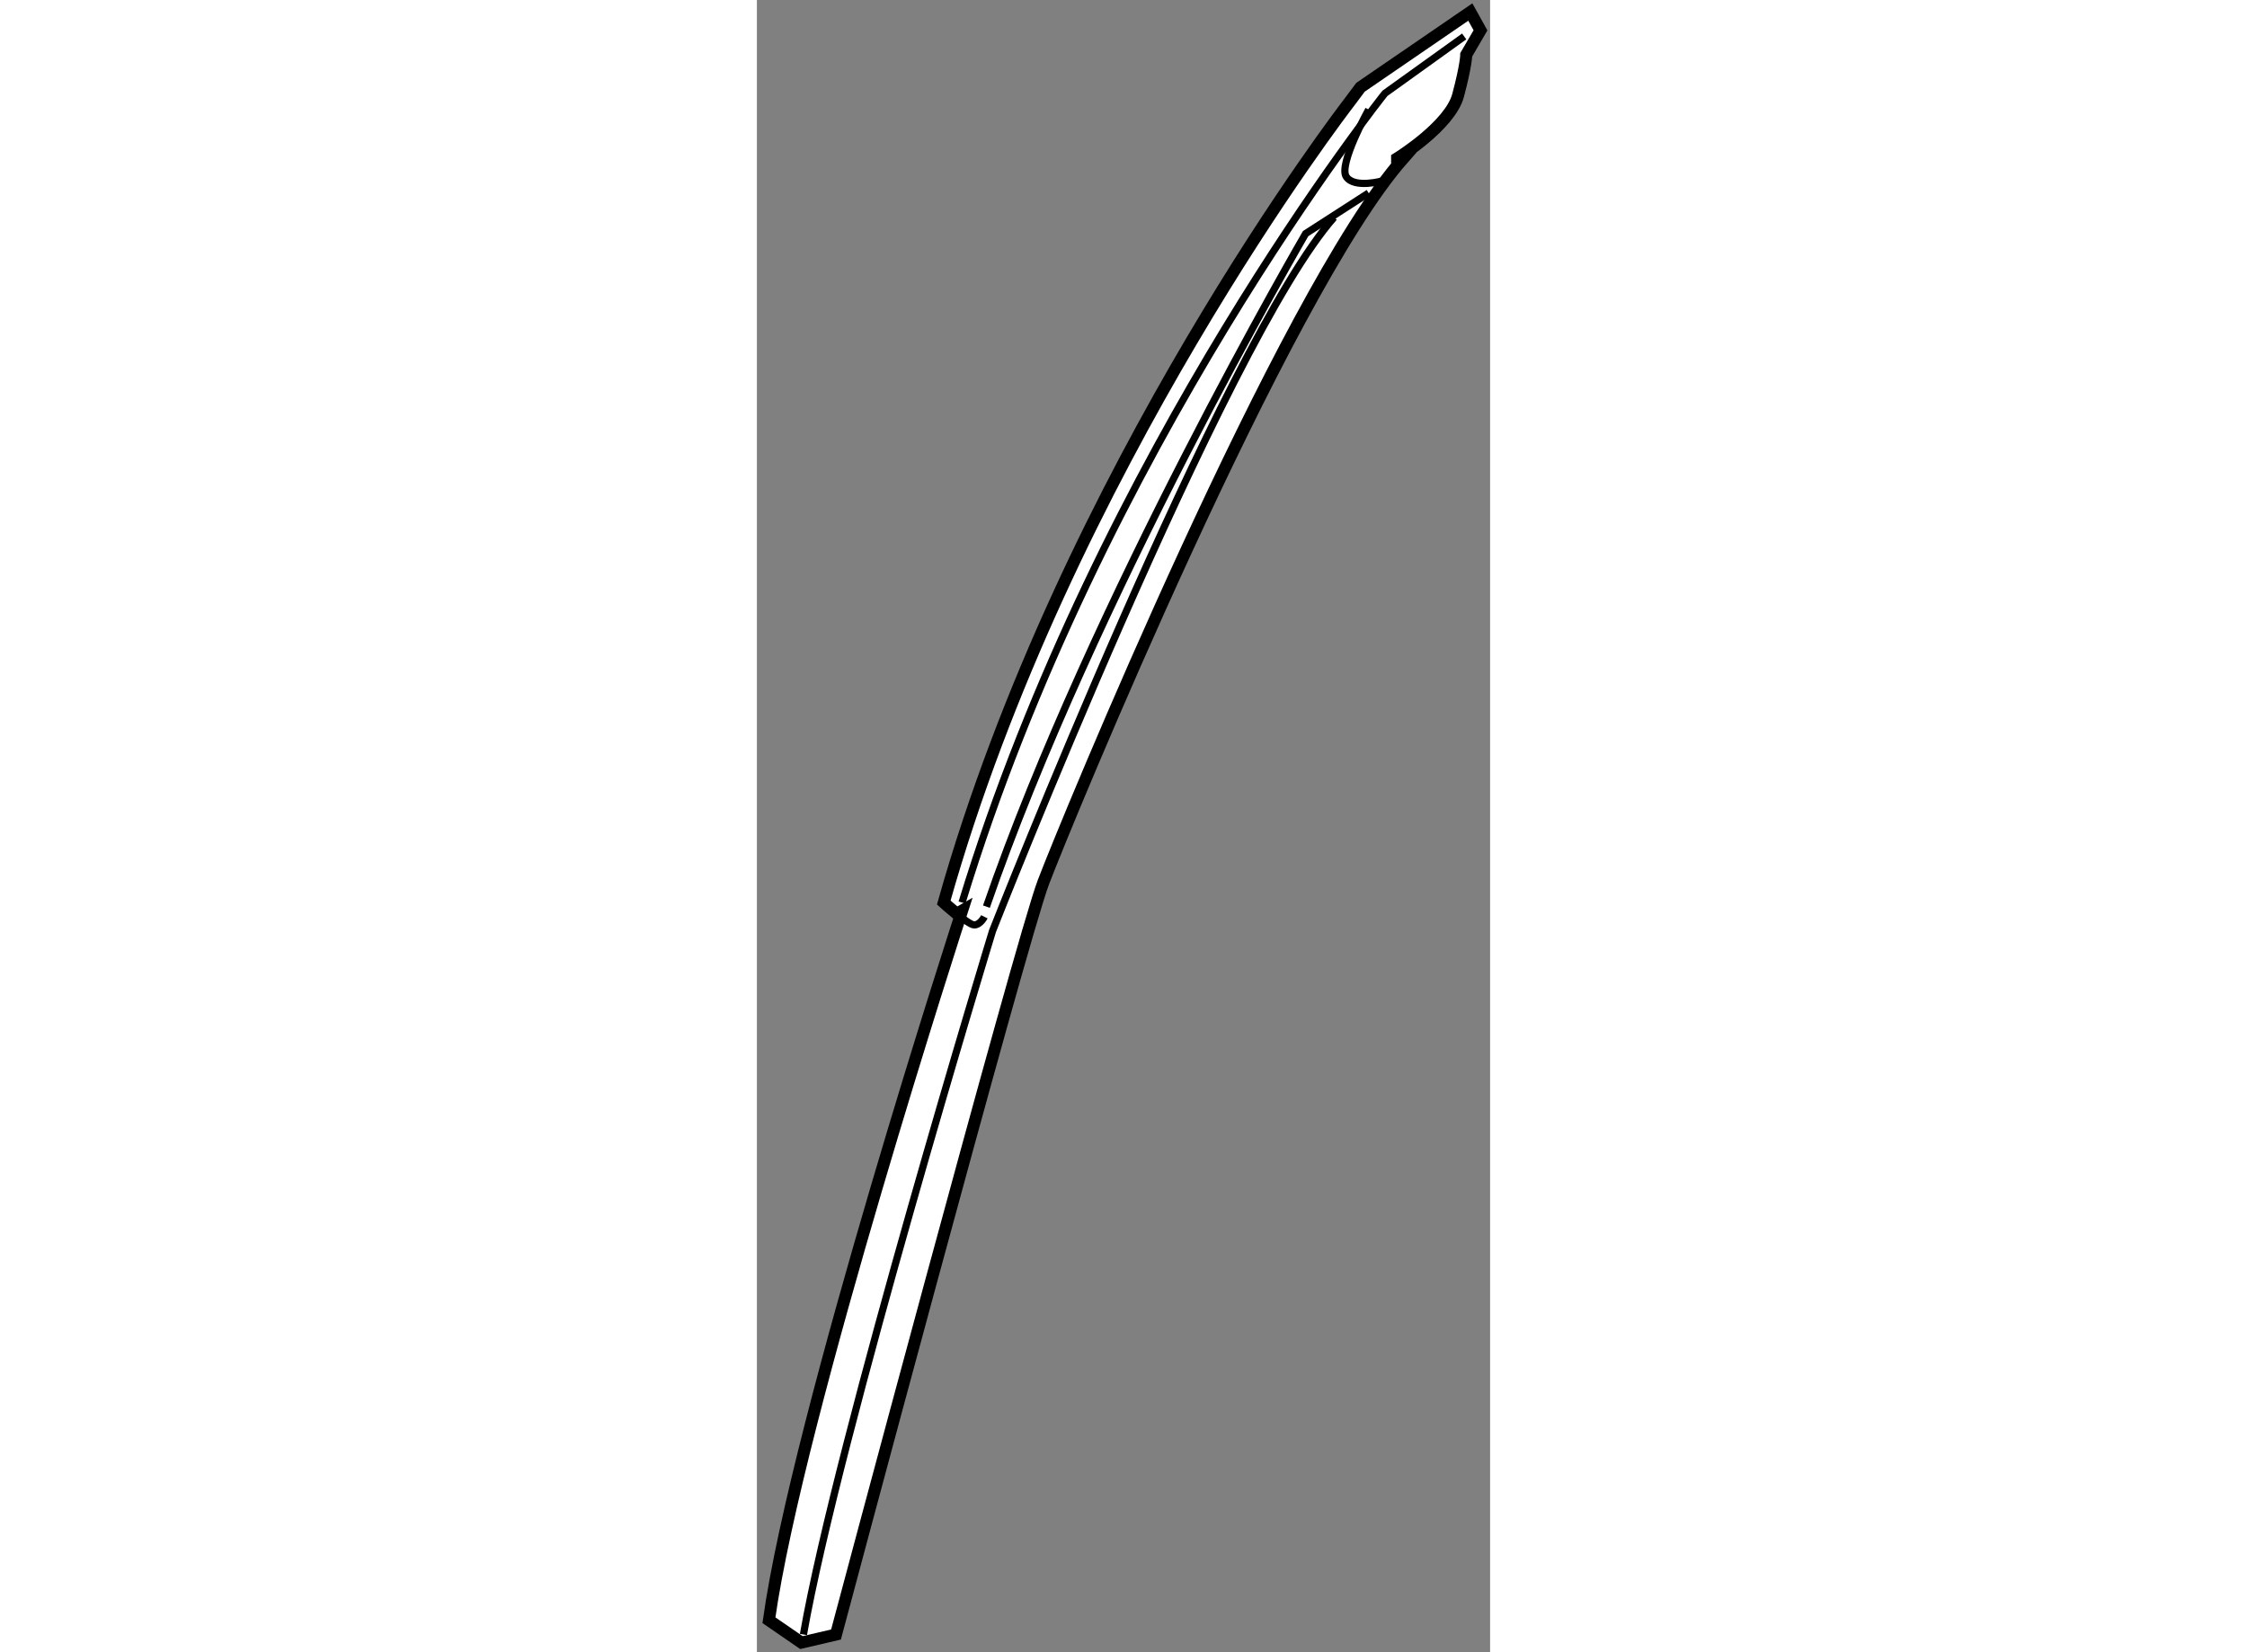 <?xml version="1.0" encoding="utf-8"?>
<!-- Generator: Adobe Illustrator 15.1.0, SVG Export Plug-In . SVG Version: 6.00 Build 0)  -->
<!DOCTYPE svg PUBLIC "-//W3C//DTD SVG 1.1//EN" "http://www.w3.org/Graphics/SVG/1.1/DTD/svg11.dtd">
<svg version="1.1" xmlns="http://www.w3.org/2000/svg" xmlns:xlink="http://www.w3.org/1999/xlink" x="0px" y="0px" width="244.8px"
	 height="180px" viewBox="40.402 56.501 30.484 68.692" enable-background="new 0 0 244.8 180" xml:space="preserve">
	
<rect x="40.402" y="56.501" width="30.484" height="68.692" fill="#808080" stroke="none"/>
	
<g><path fill="#FFFFFF" stroke="#000000" stroke-width="0.5" d="M67.02,63.087c0,0,2.197-1.353,2.535-2.62
			c0.339-1.269,0.339-1.69,0.339-1.69l0.592-1.015l-0.423-0.761l-4.564,3.127l-0.507,0.677c0,0-11.75,15.215-16.821,33.22
			c0,0,0.254,0.232,0.539,0.465l0.222-0.127c0,0-6.847,21.049-8.03,29.5l1.352,0.93l1.437-0.336c0,0,7.692-28.826,8.622-31.277
			s9.975-24.428,14.962-30.092H67.02z"></path><path fill="none" stroke="#000000" stroke-width="0.3" d="M48.708,94.49c0.285,0.232,0.602,0.465,0.729,0.465
			c0.254,0,0.423-0.338,0.423-0.338"></path><path fill="none" stroke="#000000" stroke-width="0.3" d="M69.809,58.016l-3.296,2.366c0,0-11.834,14.793-17.582,33.643"></path><path fill="none" stroke="#000000" stroke-width="0.3" d="M65.836,61.059c0,0-1.268,2.282-0.93,2.789
			c0.338,0.507,1.521,0.169,1.521,0.169"></path><path fill="none" stroke="#000000" stroke-width="0.3" d="M65.836,64.525l-2.62,1.689c0,0-8.875,15.216-13.271,27.981"></path><path fill="none" stroke="#000000" stroke-width="0.3" d="M42.337,124.457c1.437-8.201,7.861-29.248,7.861-29.248
			s9.637-24.514,14.201-29.67"></path></g>


</svg>